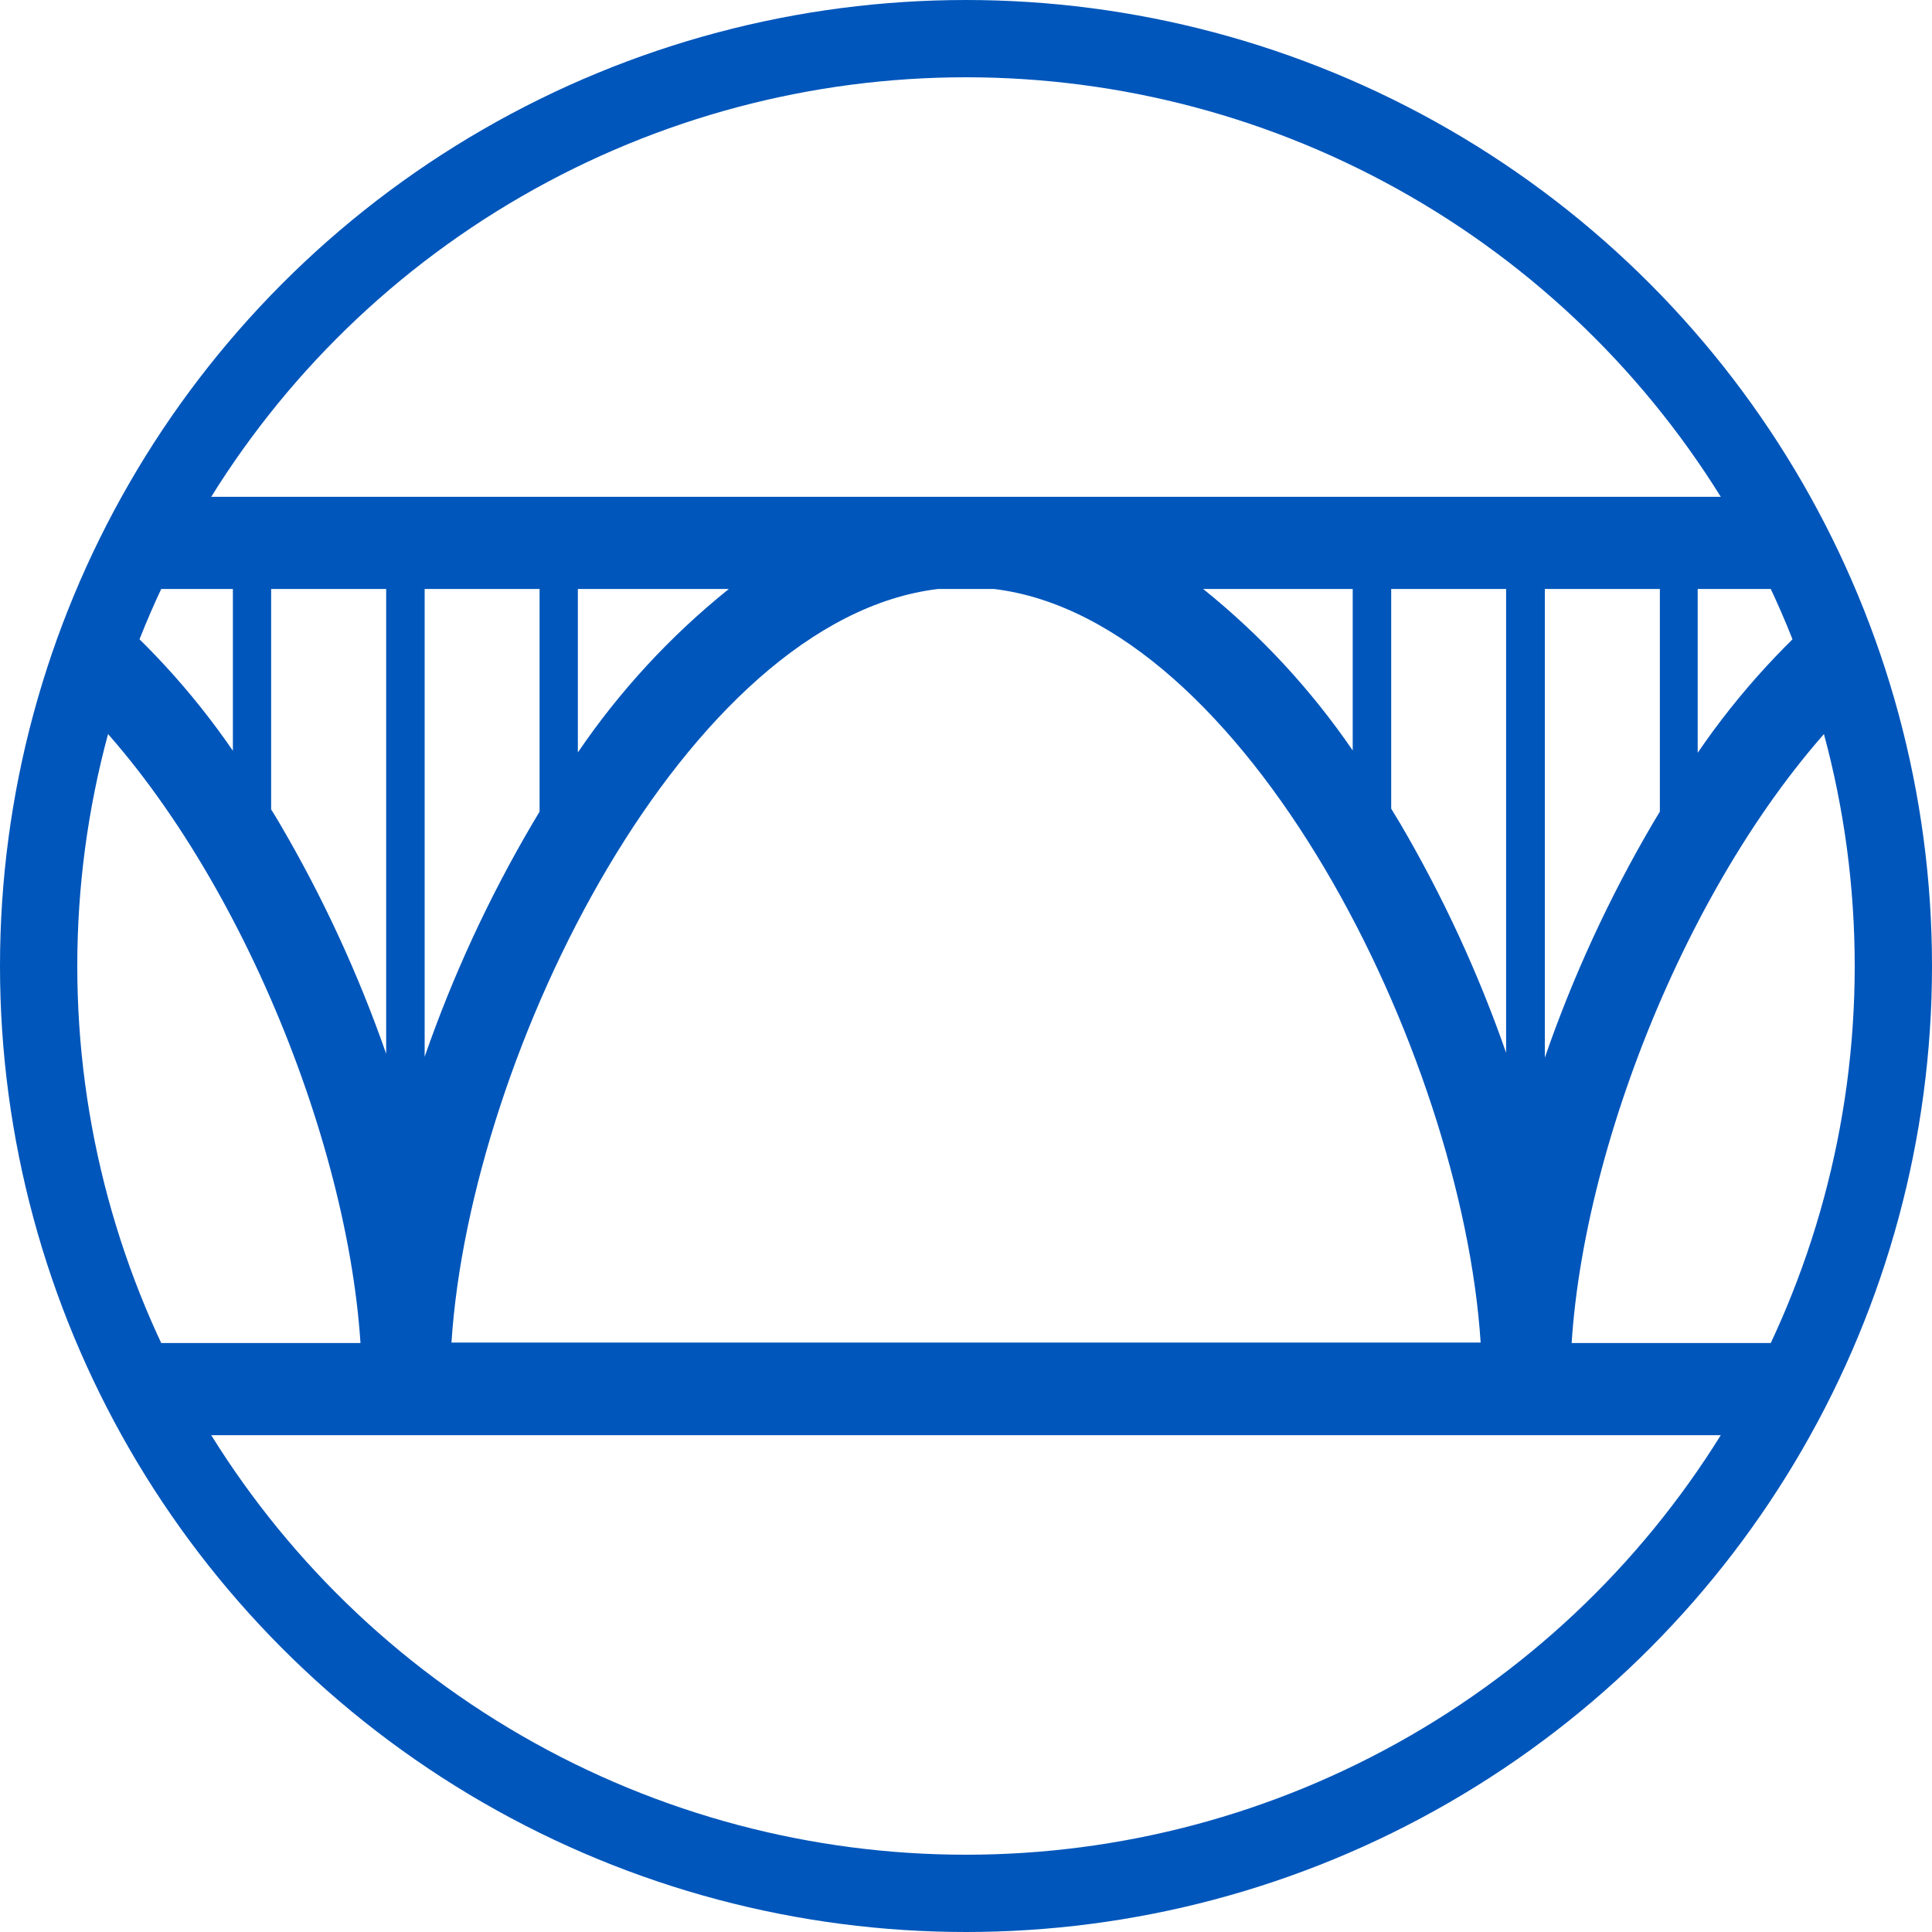 <?xml version="1.0" encoding="UTF-8"?>
<svg width="50px" height="50px" viewBox="0 0 50 50" version="1.1" xmlns="http://www.w3.org/2000/svg" xmlns:xlink="http://www.w3.org/1999/xlink">
    <!-- Generator: Sketch 59.1 (86144) - https://sketch.com -->
    <title>Group 8</title>
    <desc>Created with Sketch.</desc>
    <g id="CH&amp;T" stroke="none" stroke-width="1" fill="none" fill-rule="evenodd">
        <g id="CH&amp;T---Homepage" transform="translate(-597, -770)">
            <g id="Group-7" transform="translate(0, 740)">
                <g id="Mostní" transform="translate(593, 30)">
                    <g id="Group-8" transform="translate(4, 0)">
                        <circle id="Oval-Copy-3" stroke="#0056BB" stroke-width="2" cx="25" cy="25" r="24"></circle>
                        <path d="M43.936,19.482 L43.936,15.243 L47.727,15.243 C47.389,14.428 47.008,13.631 46.585,12.857 L3.415,12.857 C2.991,13.631 2.609,14.427 2.273,15.243 L6.027,15.243 L6.027,19.43 C4.967,17.885 3.692,16.5 2.242,15.318 C1.937,16.063 1.671,16.829 1.429,17.612 C5.744,21.464 8.964,29.133 9.329,34.757 L2.479,34.757 C2.838,35.574 3.242,36.371 3.689,37.143 L46.299,37.143 C46.744,36.37 47.147,35.573 47.507,34.757 L40.674,34.757 C41.036,29.133 44.256,21.464 48.571,17.612 C48.339,16.834 48.067,16.068 47.758,15.318 C46.292,16.515 45.005,17.917 43.936,19.482 L43.936,19.482 Z M35.008,15.243 L35.008,19.422 C33.929,17.846 32.625,16.438 31.138,15.243 L35.008,15.243 Z M14.955,15.243 L18.862,15.243 C17.358,16.451 16.041,17.876 14.955,19.473 L14.955,15.243 Z M9.994,27.271 C9.271,25.2 8.349,23.205 7.24,21.315 C7.168,21.189 7.091,21.068 7.017,20.948 L7.017,15.243 L9.994,15.243 L9.994,27.271 Z M10.99,15.243 L13.964,15.243 L13.964,21.005 C13.901,21.111 13.836,21.217 13.773,21.326 C12.65,23.236 11.718,25.254 10.99,27.349 L10.99,15.243 Z M11.684,34.745 C12.172,27.214 17.775,16.02 24.276,15.243 L25.726,15.243 C32.228,16.029 37.831,27.223 38.319,34.745 L11.684,34.745 Z M38.978,27.246 C38.258,25.18 37.339,23.191 36.233,21.306 L36.004,20.928 L36.004,15.243 L38.978,15.243 L38.978,27.246 Z M42.957,21.005 L42.769,21.318 C41.643,23.238 40.709,25.266 39.98,27.372 L39.98,15.243 L42.957,15.243 L42.957,21.005 Z" id="Shape" fill="#0056BB"></path>
                    </g>
                </g>
            </g>
        </g>
    </g>
</svg>
